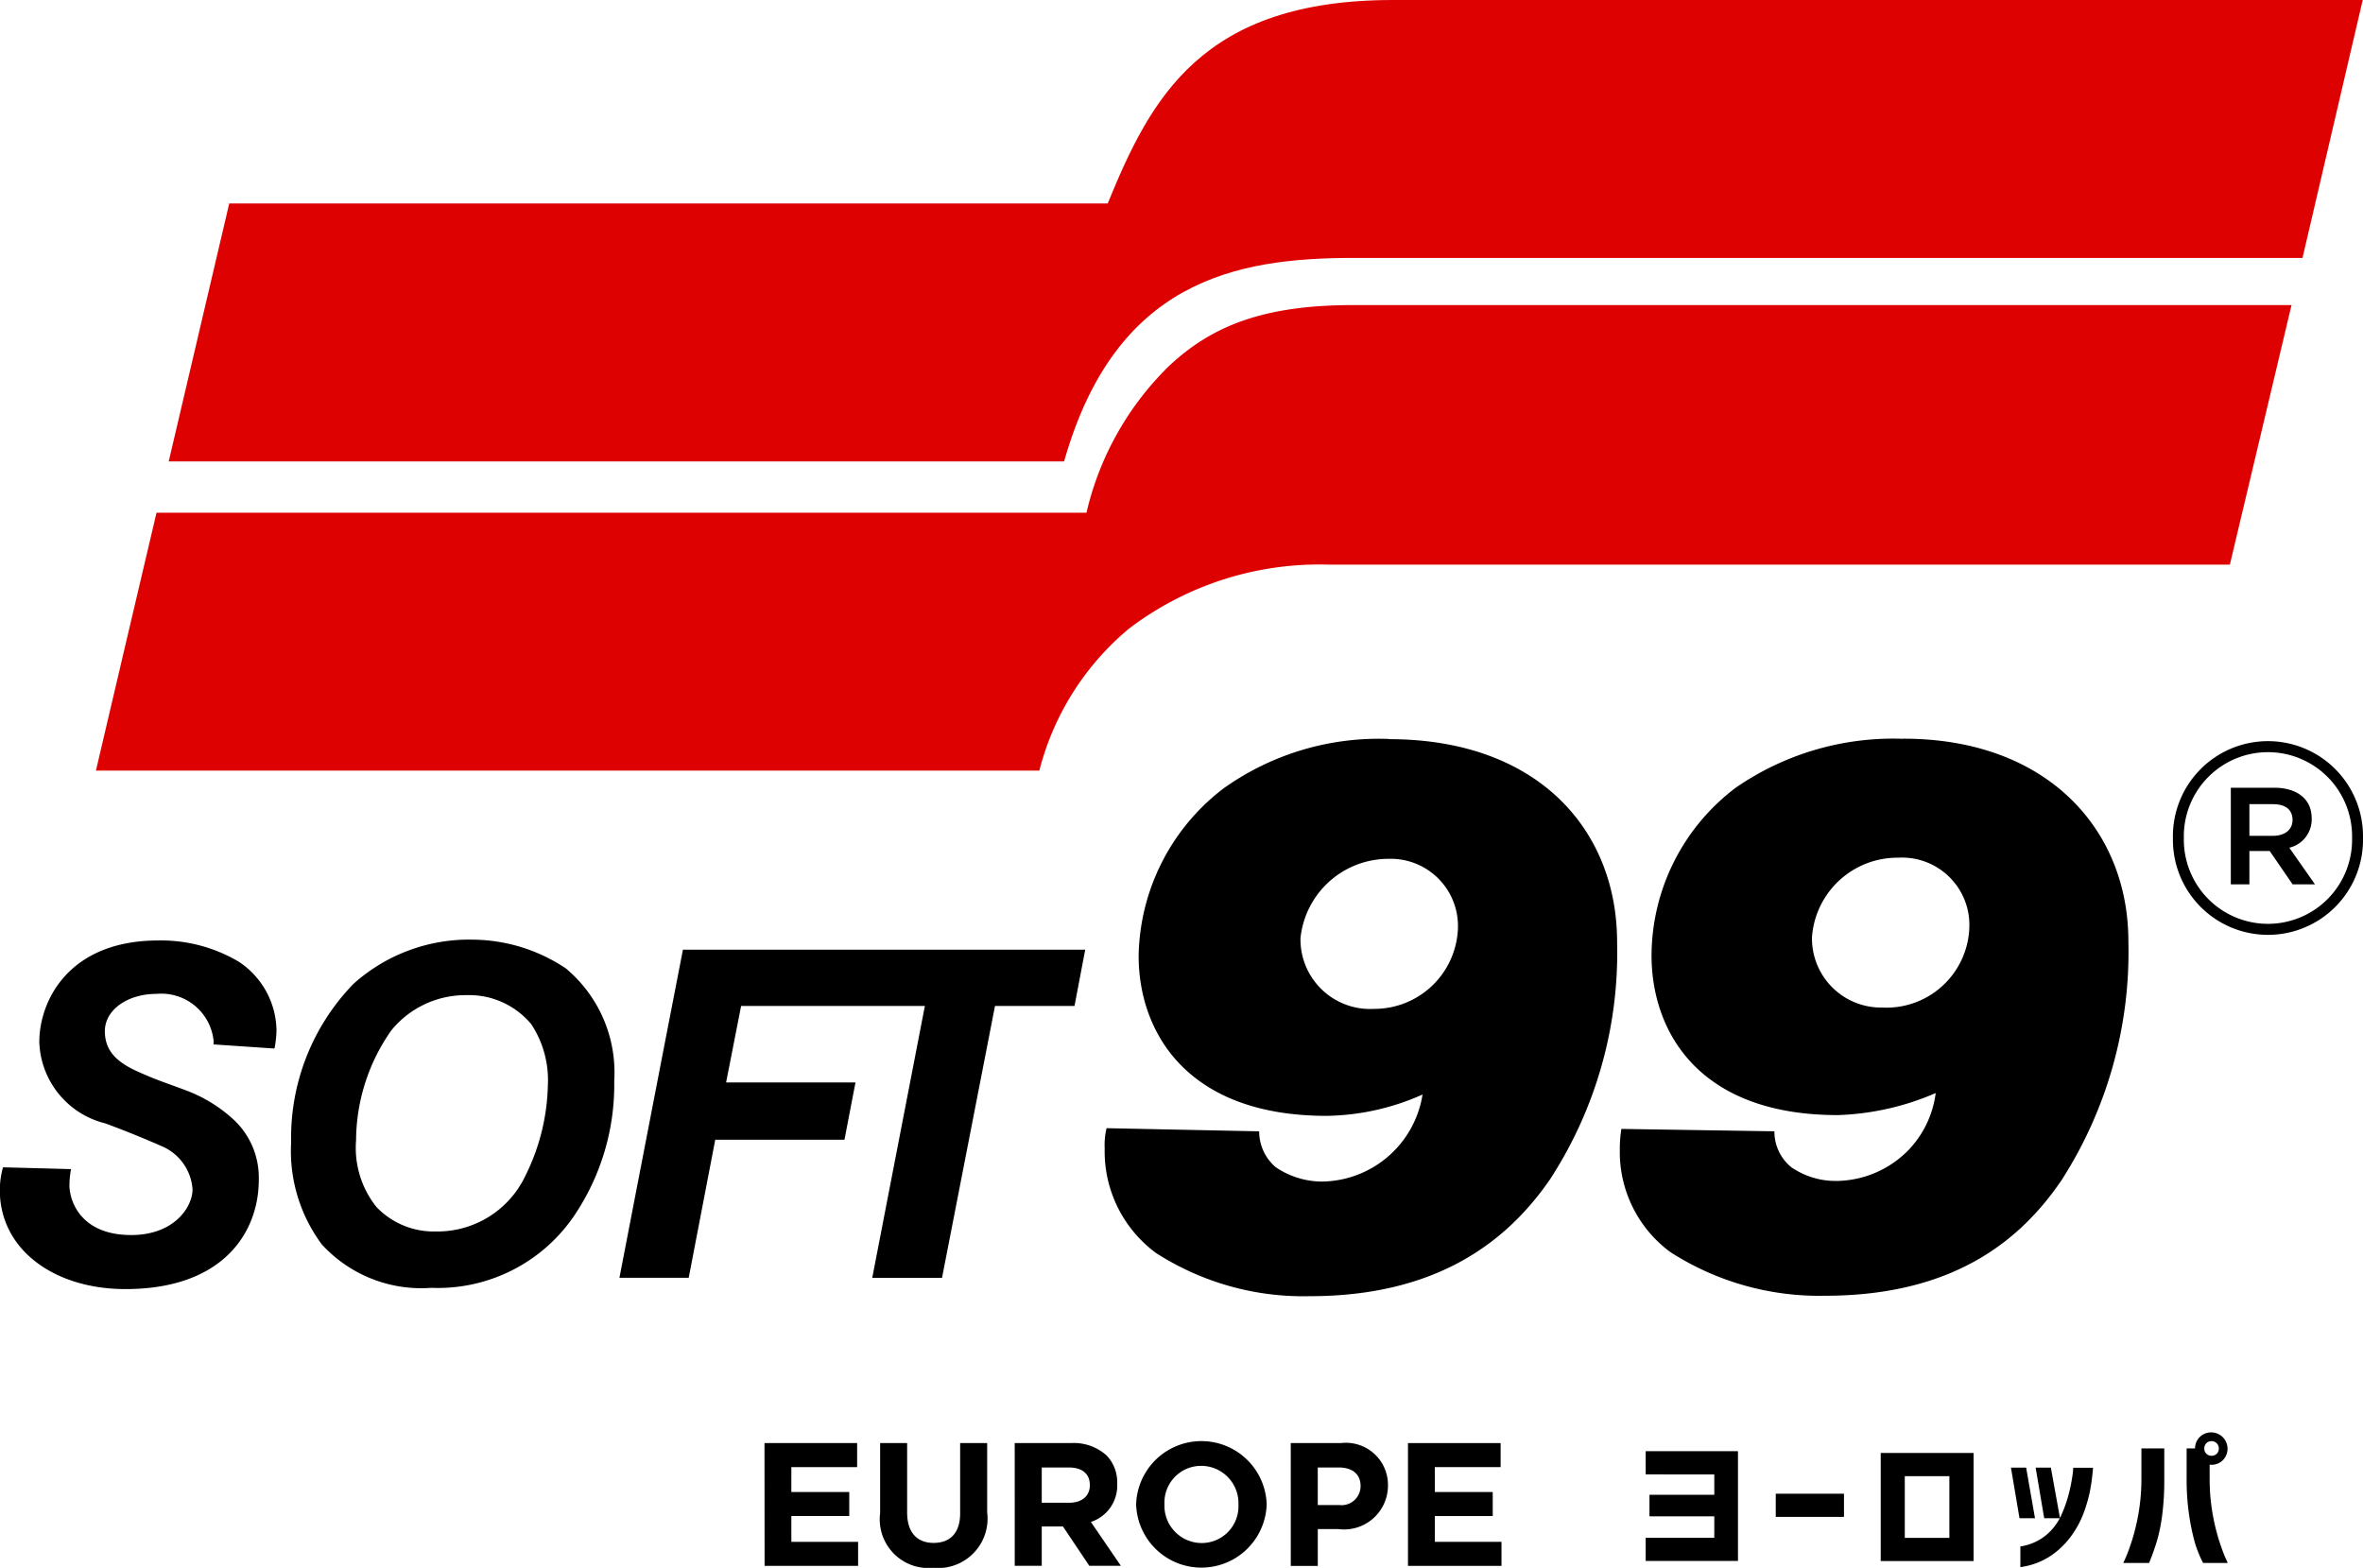<svg xmlns="http://www.w3.org/2000/svg" width="93" height="61.71" viewBox="0 0 93 61.71">
  <g id="Group_7" data-name="Group 7" transform="translate(-151.653 -101.757)">
    <g id="Group_2" data-name="Group 2" transform="translate(151.653 101.757)">
      <path id="Path_3" data-name="Path 3" d="M192.493,109.765h34.574c1.7-4.163,3.715-8.008,11.227-8.008h38.166l-2.37,10.152H236.719c-4.678,0-9.36.933-11.369,8.009H190.111Z" transform="translate(-183.471 -101.757)" fill="#de0101"/>
      <path id="Path_4" data-name="Path 4" d="M175.9,179.474h36.6a11.816,11.816,0,0,1,3.246-5.772c1.684-1.579,3.714-2.4,7.239-2.4h36.942L257.5,181.518H222.045a12.374,12.374,0,0,0-7.875,2.521,10.723,10.723,0,0,0-3.525,5.586h-37.13l1.261-5.373Z" transform="translate(-169.74 -159.294)" fill="#de0101"/>
      <path id="Path_5" data-name="Path 5" d="M160.056,320.237l2.4.162a4.073,4.073,0,0,0,.079-.714,3.29,3.29,0,0,0-1.48-2.7,5.988,5.988,0,0,0-3.173-.839c-3.524,0-4.682,2.373-4.682,4a3.415,3.415,0,0,0,2.6,3.2c.7.257,1.526.591,2.171.877a1.992,1.992,0,0,1,1.26,1.717c0,.686-.709,1.8-2.416,1.8-1.983,0-2.429-1.34-2.429-1.961a3.685,3.685,0,0,1,.062-.634l-2.676-.071a3.3,3.3,0,0,0-.126.9c0,2.337,2.138,3.893,4.941,3.893,3.875,0,5.251-2.258,5.251-4.3a3.118,3.118,0,0,0-.957-2.339A5.729,5.729,0,0,0,159,322.056c-.693-.264-1.188-.414-1.895-.737-.875-.382-1.325-.849-1.325-1.6,0-.86.916-1.471,2.031-1.471a2.068,2.068,0,0,1,2.248,1.841Z" transform="translate(-151.653 -279.13)"/>
      <path id="Path_6" data-name="Path 6" d="M228.824,317.09a6.671,6.671,0,0,0-3.626-1.127,6.805,6.805,0,0,0-4.731,1.744,8.7,8.7,0,0,0-2.449,6.232,6.162,6.162,0,0,0,1.208,4.019,5.3,5.3,0,0,0,4.3,1.709,6.487,6.487,0,0,0,5.656-2.875,9.206,9.206,0,0,0,1.552-5.27,5.335,5.335,0,0,0-1.911-4.433m-1.594,8.184a3.824,3.824,0,0,1-3.505,2.175,3.119,3.119,0,0,1-2.35-.965,3.731,3.731,0,0,1-.8-2.625,7.581,7.581,0,0,1,1.385-4.322,3.765,3.765,0,0,1,2.96-1.389,3.181,3.181,0,0,1,2.552,1.146,4,4,0,0,1,.651,2.4,8.363,8.363,0,0,1-.894,3.582" transform="translate(-206.56 -278.979)"/>
      <path id="Path_7" data-name="Path 7" d="M295.354,318.249l-.788,4.058-1.711,8.854h2.727l1.044-5.434h5.086l.433-2.252h-5.092l.591-3.011h7.232l-2.071,10.7h2.746l2.085-10.7h3.129l.422-2.215Z" transform="translate(-268.476 -280.87)"/>
      <path id="Path_8" data-name="Path 8" d="M414.68,270.216a10.516,10.516,0,0,0-6.521,1.949,8.463,8.463,0,0,0-3.337,6.591c0,2.921,1.827,6.294,7.4,6.294a9.556,9.556,0,0,0,3.774-.84,4.057,4.057,0,0,1-3.987,3.426,3.257,3.257,0,0,1-1.795-.568,1.85,1.85,0,0,1-.648-1.409l-6.006-.124a2.822,2.822,0,0,0-.074.8,4.964,4.964,0,0,0,2.02,4.112,10.7,10.7,0,0,0,6.054,1.7c5.081,0,7.814-2.218,9.454-4.6a16.36,16.36,0,0,0,2.639-9.337c0-4.38-3.08-7.986-8.977-7.986m-.584,10.615a2.74,2.74,0,0,1-2.9-2.787,3.481,3.481,0,0,1,3.461-3.118,2.646,2.646,0,0,1,2.736,2.728,3.29,3.29,0,0,1-3.3,3.177" transform="translate(-360.009 -241.131)"/>
      <path id="Path_9" data-name="Path 9" d="M532.036,270.181a10.892,10.892,0,0,0-6.6,1.926,8.311,8.311,0,0,0-3.312,6.6c0,2.918,1.779,6.284,7.336,6.284a10.512,10.512,0,0,0,3.848-.868,3.969,3.969,0,0,1-1.065,2.238,4.023,4.023,0,0,1-2.875,1.222,3.072,3.072,0,0,1-1.749-.545,1.806,1.806,0,0,1-.659-1.409l-6.023-.094a5,5,0,0,0-.061.807,4.89,4.89,0,0,0,1.991,4.042,10.821,10.821,0,0,0,6.078,1.717c5.05,0,7.7-2.167,9.321-4.556a16.619,16.619,0,0,0,2.625-9.4c0-4.392-3.192-7.969-8.852-7.969m-.8,10.581a2.72,2.72,0,0,1-2.8-2.775,3.371,3.371,0,0,1,3.394-3.122,2.65,2.65,0,0,1,2.8,2.7,3.265,3.265,0,0,1-3.392,3.2" transform="translate(-457.125 -241.102)"/>
    </g>
    <g id="Group_5" data-name="Group 5" transform="translate(181.741 158.125)">
      <g id="Group_3" data-name="Group 3" transform="translate(0 0.343)">
        <path id="Path_10" data-name="Path 10" d="M325.916,430.7h3.646v.946h-2.589v.98h2.279v.946h-2.279v1.015H329.6v.946h-3.68Z" transform="translate(-325.916 -430.613)"/>
        <path id="Path_11" data-name="Path 11" d="M352.276,433.458V430.7h1.063v2.734c0,.787.394,1.195,1.043,1.195s1.043-.393,1.043-1.16V430.7h1.064v2.728a1.946,1.946,0,0,1-2.12,2.182A1.918,1.918,0,0,1,352.276,433.458Z" transform="translate(-347.725 -430.613)"/>
        <path id="Path_12" data-name="Path 12" d="M382.956,430.7h2.21a1.927,1.927,0,0,1,1.409.49,1.518,1.518,0,0,1,.414,1.1v.014a1.5,1.5,0,0,1-1.036,1.5l1.181,1.726h-1.243l-1.036-1.547h-.835v1.547h-1.063Zm2.141,2.348c.518,0,.815-.276.815-.684v-.014c0-.456-.318-.69-.835-.69h-1.057v1.388Z" transform="translate(-373.108 -430.613)"/>
        <path id="Path_13" data-name="Path 13" d="M410.636,432.73v-.014a2.57,2.57,0,0,1,5.137-.014v.014a2.57,2.57,0,0,1-5.137.014Zm4.026,0v-.014A1.469,1.469,0,0,0,413.2,431.2a1.445,1.445,0,0,0-1.45,1.505v.014a1.468,1.468,0,0,0,1.464,1.519A1.446,1.446,0,0,0,414.662,432.73Z" transform="translate(-396.009 -430.217)"/>
        <path id="Path_14" data-name="Path 14" d="M445.876,430.7h1.975a1.656,1.656,0,0,1,1.851,1.671v.014a1.728,1.728,0,0,1-1.954,1.7h-.808v1.45h-1.063Zm1.906,2.438a.748.748,0,0,0,.842-.732v-.014c0-.477-.331-.732-.863-.732h-.822v1.478Z" transform="translate(-425.164 -430.613)"/>
        <path id="Path_15" data-name="Path 15" d="M472.595,430.7h3.646v.946h-2.589v.98h2.279v.946h-2.279v1.015h2.624v.946h-3.681Z" transform="translate(-447.27 -430.613)"/>
      </g>
      <g id="Group_4" data-name="Group 4" transform="translate(34.681 0)">
        <path id="Path_16" data-name="Path 16" d="M526.786,433.485v-.912h3.632v4.318h-3.632v-.912h2.7v-.843h-2.551v-.848h2.551v-.8Z" transform="translate(-526.786 -431.823)"/>
        <path id="Path_17" data-name="Path 17" d="M556.432,443.179v-.912h2.685v.912Z" transform="translate(-551.313 -439.844)"/>
        <path id="Path_18" data-name="Path 18" d="M584.013,437.231h-3.655v-4.254h3.655Zm-.953-3.341h-1.755v2.429h1.755Z" transform="translate(-571.108 -432.158)"/>
        <path id="Path_19" data-name="Path 19" d="M610.638,436.309l.349,1.993h-.61l-.337-1.993Zm-.227,3.917v-.814a2.064,2.064,0,0,0,1.008-.441,2.2,2.2,0,0,0,.6-.785,5.16,5.16,0,0,0,.305-.872,6.3,6.3,0,0,0,.139-.706,2.478,2.478,0,0,0,.029-.293h.779a8.092,8.092,0,0,1-.122.927,5.753,5.753,0,0,1-.259.883,3.73,3.73,0,0,1-.506.915,3.226,3.226,0,0,1-.808.761A2.846,2.846,0,0,1,610.411,440.226Zm1.2-3.917.36,1.993h-.622l-.337-1.993Z" transform="translate(-595.665 -434.914)"/>
        <path id="Path_20" data-name="Path 20" d="M635.648,433.38s.041-.085.11-.244.151-.384.244-.677a8.291,8.291,0,0,0,.247-1.04,7.977,7.977,0,0,0,.113-1.334V428.87h.9v1.214a10.632,10.632,0,0,1-.084,1.424,6.622,6.622,0,0,1-.212,1.031q-.128.415-.3.84Zm3.016-4.963a.644.644,0,0,1,.909.912.626.626,0,0,1-.456.186.429.429,0,0,1-.07-.006v.575a7.926,7.926,0,0,0,.113,1.334,8.24,8.24,0,0,0,.247,1.04q.14.439.244.677c.07.159.106.24.11.244h-.97a4.374,4.374,0,0,1-.337-.84,9.118,9.118,0,0,1-.212-1.031,9.349,9.349,0,0,1-.1-1.424V428.87h.331A.628.628,0,0,1,638.664,428.417Zm.744.459a.279.279,0,0,0-.084-.209.285.285,0,0,0-.206-.082.276.276,0,0,0-.2.082.284.284,0,0,0-.081.209.278.278,0,0,0,.285.285.286.286,0,0,0,.206-.081A.272.272,0,0,0,639.408,428.876Z" transform="translate(-616.852 -428.231)"/>
      </g>
    </g>
    <g id="Group_6" data-name="Group 6" transform="translate(237.172 130.977)">
      <path id="Path_21" data-name="Path 21" d="M646.966,274.782v-.021a3.741,3.741,0,1,1,7.481-.022v.022a3.741,3.741,0,1,1-7.481.021Zm7.051-.021v-.022a3.311,3.311,0,1,0-6.621.022v.021a3.311,3.311,0,1,0,6.621-.021Zm-4.772-1.978h1.72c.838,0,1.462.408,1.462,1.2a1.146,1.146,0,0,1-.881,1.161l1.011,1.44h-.881l-.9-1.311h-.8v1.311h-.731Zm1.655,1.892c.494,0,.774-.258.774-.623,0-.408-.28-.623-.774-.623h-.924v1.247Z" transform="translate(-646.966 -270.998)"/>
    </g>
  </g>
</svg>
